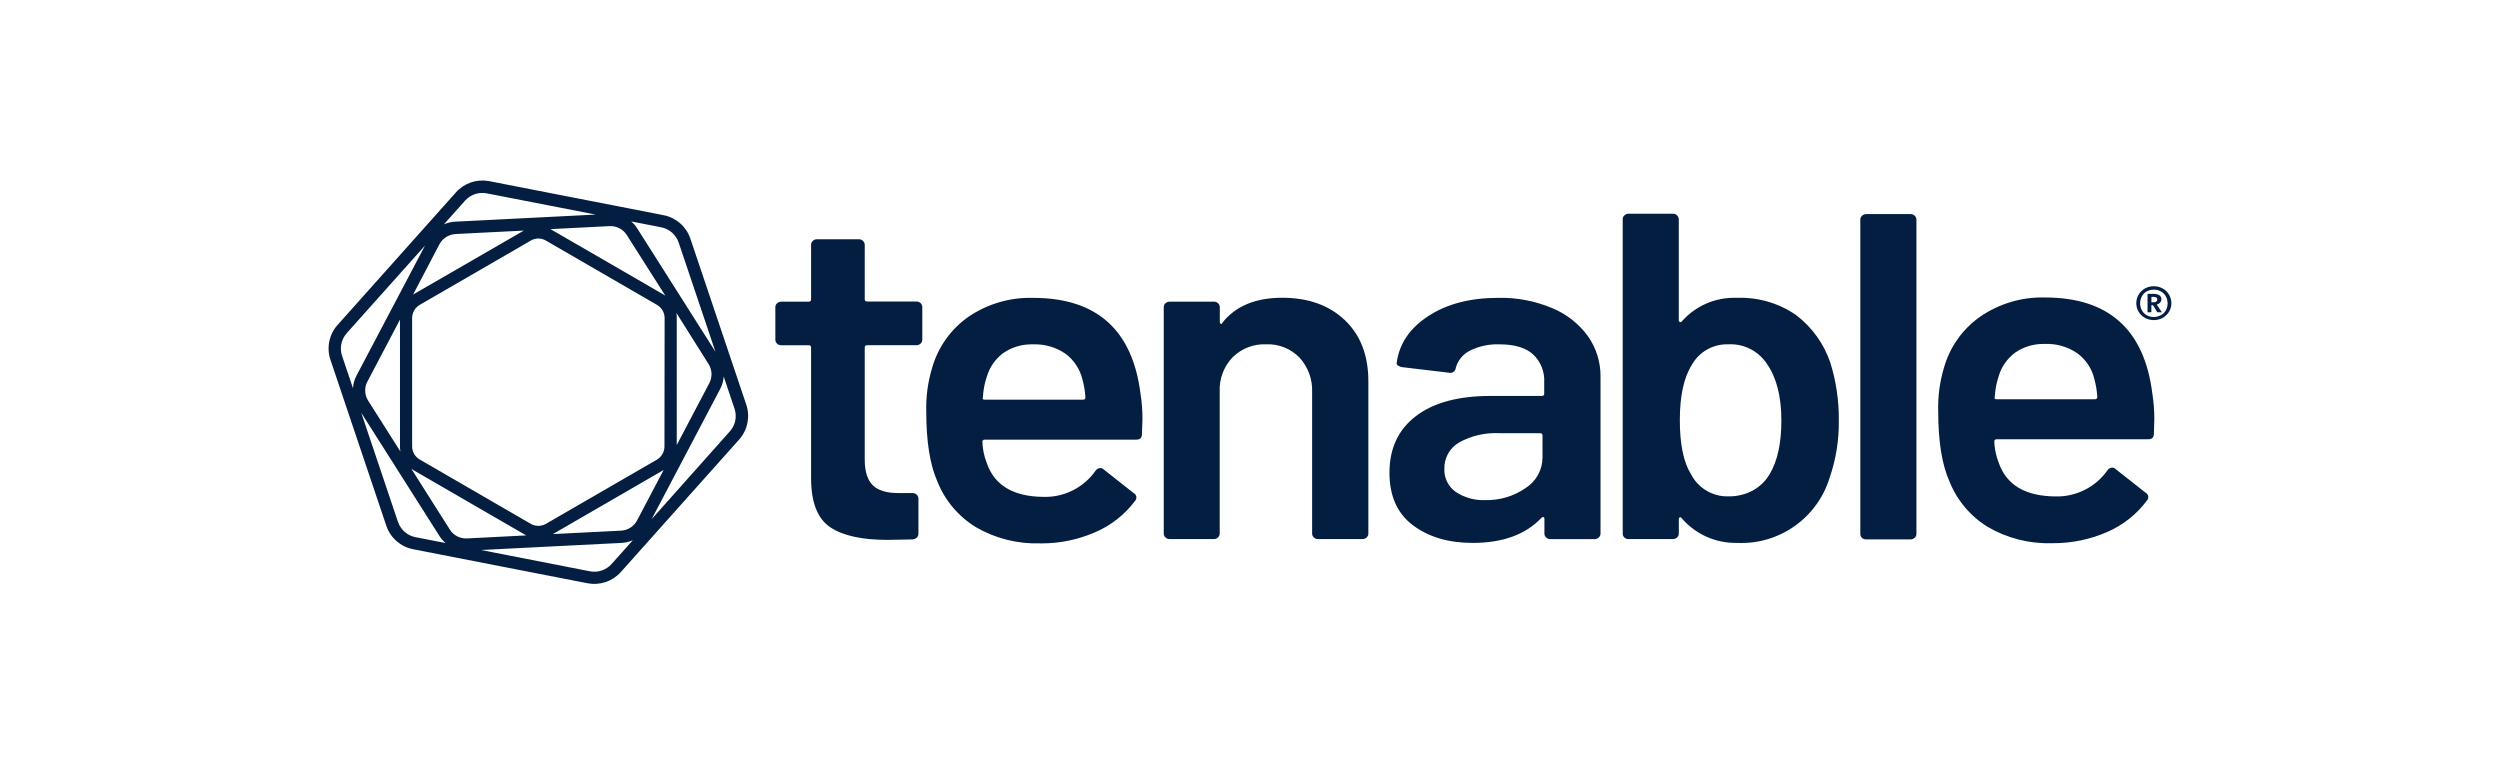 <?xml version="1.0" encoding="UTF-8"?>
<svg id="Layer_2" data-name="Layer 2" xmlns="http://www.w3.org/2000/svg" viewBox="0 0 619.72 189.51">
  <defs>
    <style>
      .cls-1 {
        fill: #041e42;
      }

      .cls-2 {
        fill: none;
      }
    </style>
  </defs>
  <g id="Layer_1-2" data-name="Layer 1">
    <g>
      <g id="logo_tenable_positivo" data-name="logo tenable positivo">
        <path id="Unión_53" data-name="Unión 53" class="cls-1" d="M145.67,144.59l-43.26-8.44c-3.09-.6-5.63-2.81-6.64-5.8l-13.86-41.17c-1-2.98-.33-6.27,1.76-8.62l29.37-32.89c2.06-2.3,5.18-3.35,8.21-2.77l43.24,8.44c3.09.6,5.63,2.81,6.64,5.8l13.86,41.16c1.01,2.98.34,6.27-1.73,8.62l-29.37,32.89c-2.06,2.31-5.18,3.36-8.21,2.77ZM154.1,134.58l-34.86,1.76,27.01,5.28c1.98.38,4.01-.31,5.35-1.81l5.27-5.89c-.87.38-1.81.61-2.76.66h0ZM98.67,129.39c.66,1.94,2.31,3.38,4.32,3.77l7.46,1.45c-.59-.5-1.1-1.08-1.51-1.73l-19.39-30.56,9.11,27.08ZM111.5,131.26c.92,1.46,2.55,2.3,4.27,2.21l14.68-.75c-.13-.06-.26-.13-.38-.21l-27.54-15.94c-.2-.11-.39-.24-.57-.37l9.54,15.06ZM164.38,116.58l-27.32,15.81,16.9-.85c1.68-.08,3.2-1.06,3.97-2.55l6.58-12.49-.12.08ZM131.58,59.64l-27.53,15.93c-1.15.67-1.87,1.89-1.89,3.22v31.9c.02,1.33.74,2.56,1.89,3.22l27.54,15.95c1.16.66,2.58.66,3.73,0l27.49-15.9c1.15-.67,1.87-1.89,1.9-3.22l.04-31.95c-.02-1.33-.74-2.56-1.9-3.22l-27.54-15.94c-1.15-.67-2.58-.67-3.73,0h0ZM178.52,96.43l-16.99,32.27,19.41-21.79c1.35-1.52,1.79-3.64,1.15-5.57l-2.69-8c-.08,1.08-.38,2.13-.88,3.09ZM91.07,94.58c-.79,1.5-.72,3.31.19,4.74l8,12.61c-.08-.4-.11-.81-.11-1.22v-31.47l-8.07,15.34ZM167.76,78.8v31.51l8.07-15.33c.79-1.5.72-3.31-.19-4.74l-7.96-12.66c.06.4.08.81.08,1.22ZM85.93,82.6h.02c-1.37,1.53-1.81,3.67-1.15,5.62l2.69,8c.08-1.08.37-2.13.87-3.09l17-32.26-19.43,21.74ZM157.97,56.63l19.38,30.56-9.12-27.07c-.66-1.95-2.32-3.39-4.34-3.78l-7.43-1.45c.59.5,1.1,1.08,1.51,1.74ZM151.13,56.05l-14.68.75c.13.06.26.13.38.21l27.55,15.94c.19.11.38.24.56.37l-9.54-15.02-.03-.04c-.87-1.38-2.38-2.21-4.01-2.21-.08,0-.15,0-.23.01h0ZM112.95,58.02c-1.68.08-3.21,1.03-4.01,2.51l-6.54,12.49s.08-.06.13-.08l27.32-15.78-16.89.85ZM115.31,49.71l-5.27,5.9c.87-.38,1.81-.61,2.76-.66l34.87-1.76-27.02-5.26c-.36-.07-.72-.1-1.08-.1h-.03c-1.62,0-3.16.69-4.24,1.9ZM257.78,134.69c-5.57.17-11.07-1.22-15.88-4.02-4.31-2.64-7.66-6.61-9.53-11.3-1.84-4.15-2.76-9.92-2.76-17.29-.11-3.67.38-7.33,1.44-10.84,1.45-5.16,4.65-9.66,9.05-12.73,4.71-3.2,10.31-4.83,16-4.67,15.74,0,24.62,7.92,26.62,23.75.34,2.13.5,4.29.48,6.45l-.13,3.57c0,.95-.48,1.38-1.44,1.38h-37.52c-.28-.04-.55.15-.59.44,0,.05,0,.1,0,.14.07,1.78.43,3.53,1.08,5.19,1.89,5.53,6.57,8.34,14.02,8.41,5.13.16,9.99-2.27,12.94-6.46.26-.42.71-.68,1.2-.69.31,0,.61.13.83.35l7.44,5.87c.6.3.84,1.03.54,1.63-.05.1-.11.19-.18.27-2.56,3.42-5.97,6.11-9.89,7.79-4.19,1.83-8.7,2.77-13.27,2.77h-.46ZM248.73,87.49c-1.99,1.47-3.44,3.56-4.13,5.94-.55,1.64-.87,3.34-.95,5.07-.16.38,0,.58.47.58h24.33c.41,0,.61-.19.61-.58-.09-1.48-.33-2.95-.72-4.38-.61-2.59-2.11-4.88-4.25-6.46-2.35-1.6-5.14-2.4-7.98-2.3-.16,0-.31,0-.47,0-2.47,0-4.88.74-6.91,2.14ZM508.61,134.65c-5.57.17-11.07-1.23-15.88-4.04-4.31-2.65-7.65-6.63-9.51-11.34-1.84-4.15-2.76-9.91-2.76-17.29-.11-3.65.37-7.3,1.42-10.8,1.45-5.17,4.65-9.67,9.05-12.73,4.7-3.21,10.29-4.86,15.98-4.71,15.74,0,24.62,7.91,26.62,23.74.34,2.14.51,4.3.5,6.46l-.11,3.57c0,.95-.48,1.38-1.44,1.38h-37.52c-.4,0-.6.19-.6.58.07,1.78.43,3.53,1.08,5.18,1.89,5.53,6.57,8.34,14.02,8.41,5.12.15,9.98-2.27,12.94-6.45.25-.42.71-.69,1.2-.69.31,0,.62.12.83.35l7.44,5.87c.6.3.84,1.03.54,1.63-.05.1-.11.19-.18.27-2.55,3.44-5.96,6.14-9.89,7.84-4.19,1.83-8.7,2.77-13.27,2.77h-.46ZM499.56,87.39c-1.99,1.47-3.45,3.55-4.13,5.93-.54,1.64-.86,3.35-.95,5.08-.16.38,0,.57.48.57h24.33c.4,0,.61-.19.61-.57-.09-1.48-.33-2.95-.72-4.39-.6-2.59-2.11-4.88-4.25-6.45-2.36-1.61-5.17-2.42-8.03-2.3-.15,0-.3,0-.45,0-2.46,0-4.87.74-6.9,2.13ZM416.88,128.47c-.16-.23-.32-.3-.47-.23-.17.09-.27.27-.25.46v3.57c0,.36-.15.7-.42.95-.27.27-.64.42-1.02.41h-11.04c-.38.02-.74-.12-1.01-.38-.27-.24-.42-.59-.42-.95V54.34c0-.36.15-.7.42-.95.27-.27.64-.42,1.01-.41h11.03c.38,0,.75.14,1.02.41.26.25.41.59.42.95v25.01c-.02.19.08.38.25.47.17.07.36.03.47-.11,3.43-3.92,8.45-6.08,13.66-5.88,5.23-.2,10.38,1.29,14.68,4.26,3.97,3.01,6.95,7.15,8.53,11.88,1.41,4.55,2.11,9.3,2.08,14.06.09,4.9-.68,9.78-2.28,14.41-3.06,9.98-12.49,16.62-22.91,16.14h-.43c-5.12,0-9.98-2.23-13.32-6.11ZM419.4,90.42c-2,3.16-2.99,7.73-2.99,13.72,0,5.99.92,10.45,2.75,13.37,1.78,3.51,5.42,5.66,9.35,5.53,2.09.03,4.16-.47,6-1.45,1.74-.95,3.18-2.37,4.18-4.08,1.93-3.22,2.89-7.64,2.89-13.26,0-5.99-1.2-10.67-3.59-14.06-2.1-3.21-5.76-5.05-9.59-4.84h-.33c-3.59,0-6.91,1.94-8.67,5.07h0ZM350.24,130.2c-3.88-2.92-5.81-7.27-5.81-13.03,0-6,2.18-10.67,6.53-14,4.35-3.34,10.49-5.01,18.4-5.02h12.83c.4,0,.6-.19.6-.57v-2.77c.16-2.62-.85-5.17-2.76-6.97-1.84-1.66-4.6-2.48-8.27-2.48-2.55-.11-5.08.43-7.37,1.55-1.74.87-3.03,2.44-3.53,4.32-.07.73-.73,1.27-1.46,1.2-.07,0-.14-.02-.21-.04l-11.63-1.38c-.36-.06-.71-.2-1.02-.4-.26-.15-.39-.47-.3-.76.63-4.68,3.25-8.52,7.85-11.52,4.6-3,10.38-4.5,17.32-4.5,4.58-.1,9.12.77,13.34,2.54,3.55,1.46,6.62,3.87,8.88,6.97,2.08,2.95,3.17,6.48,3.12,10.09v38.85c0,.36-.16.71-.43.95-.27.27-.63.42-1.01.41h-11.03c-.38,0-.75-.14-1.02-.41-.26-.24-.42-.59-.42-.95v-3.69c0-.24-.08-.37-.24-.41-.18-.03-.36.03-.48.17-3.91,4.15-9.6,6.23-17.06,6.23-6,0-10.93-1.46-14.81-4.38ZM361.7,109.68c-2.34,1.35-3.74,3.88-3.66,6.58-.08,2.26.99,4.4,2.84,5.69,2.14,1.42,4.69,2.13,7.26,2.02,3.58.1,7.09-.94,10.03-2.98,2.6-1.64,4.19-4.5,4.2-7.58v-5.45c0-.38-.2-.58-.6-.58h-10.07c-3.49-.18-6.95.62-10.01,2.3ZM205.85,130.73c-3.11-2.07-4.71-5.99-4.79-11.76v-32.81c.04-.29-.17-.55-.45-.58,0,0,0,0,0,0-.05,0-.09,0-.14,0h-6.83c-.38,0-.75-.13-1.02-.4-.26-.24-.42-.59-.42-.95v-8.1c0-.36.15-.7.42-.95.27-.26.64-.41,1.02-.4h6.83c.28.04.55-.15.59-.44,0-.05,0-.1,0-.14v-13.53c0-.36.16-.7.42-.95.27-.27.64-.42,1.02-.41h10.42c.38,0,.75.14,1.02.41.26.25.41.59.42.95v13.49c0,.38.2.58.61.58h12.22c.38,0,.75.14,1.02.4.26.25.41.59.42.95v8.06c.01.38-.14.76-.42,1.02-.28.26-.64.4-1.02.4h-12.22c-.41,0-.61.2-.61.58v27.77c0,2.93.66,5.05,1.98,6.35,1.32,1.31,3.42,1.95,6.29,1.95h3.6c.38,0,.74.14,1.01.4.27.24.42.59.43.95v8.65c0,.84-.48,1.35-1.44,1.5l-6.23.11c-6.32,0-11.03-1.03-14.14-3.1ZM461.58,133.35c-.27-.24-.42-.59-.43-.95V54.43c0-.36.16-.71.43-.95.27-.27.63-.41,1.01-.41h11.03c.38,0,.75.14,1.02.41.26.25.41.59.42.95v77.93c0,.36-.16.7-.42.95-.28.26-.64.4-1.02.4h-11.1c-.35,0-.68-.13-.94-.36ZM325.68,133.22c-.27-.24-.42-.59-.42-.95v-35.05c.13-3.16-.99-6.24-3.13-8.58-2.16-2.22-5.17-3.42-8.27-3.29-3.11-.13-6.12,1.04-8.33,3.23-2.18,2.29-3.33,5.37-3.18,8.53v35.16c0,.36-.15.7-.42.95-.27.27-.64.42-1.01.41h-11c-.38,0-.75-.14-1.02-.41-.27-.24-.42-.59-.42-.95v-56.14c0-.36.15-.7.42-.95.27-.26.64-.41,1.02-.4h11.03c.38,0,.74.14,1.01.4.26.25.41.59.42.95v3.68c-.02.19.08.37.25.46.15.08.27,0,.36-.24,3.27-4.15,8.22-6.22,14.86-6.22,6.46,0,11.63,1.86,15.51,5.54,3.88,3.69,5.83,8.72,5.84,15.1v37.82c0,.36-.15.7-.42.95-.27.27-.64.42-1.02.41h-11.1c-.37,0-.72-.15-.98-.41ZM533.88,79.35c-.76,0-1.51-.19-2.18-.56-.65-.36-1.19-.88-1.57-1.52-.38-.64-.57-1.37-.57-2.11,0-.75.19-1.48.57-2.12.38-.64.93-1.17,1.57-1.53.67-.37,1.42-.56,2.18-.56.78,0,1.55.18,2.23.56.65.36,1.19.89,1.57,1.53.38.64.58,1.37.58,2.12,0,.74-.19,1.48-.58,2.11-.38.63-.93,1.16-1.57,1.52-.67.37-1.42.56-2.18.56h-.05ZM532.15,72.22c-.5.29-.92.71-1.2,1.22-.59,1.09-.59,2.41,0,3.5.28.5.7.92,1.2,1.2.53.29,1.13.44,1.73.44.63,0,1.24-.17,1.79-.47v.03c.51-.28.93-.7,1.21-1.2.3-.53.45-1.13.44-1.74,0-.61-.14-1.22-.44-1.75-.29-.5-.71-.92-1.21-1.21-.55-.3-1.16-.45-1.79-.44h-.05c-.59,0-1.17.15-1.68.44h0ZM534.76,77.4l-1.05-1.74h-.41v1.74h-.95v-4.56h1.35c1.39,0,2.09.45,2.09,1.37,0,.3-.13.59-.35.8v.03c-.22.22-.5.39-.81.47l1.27,1.89h-1.15ZM533.3,74.93h.51c.62,0,.95-.23.95-.69.02-.19-.07-.38-.24-.49-.22-.12-.48-.18-.73-.16h-.47l-.02,1.35Z"/>
      </g>
      <rect class="cls-2" width="619.72" height="189.51"/>
    </g>
  </g>
</svg>